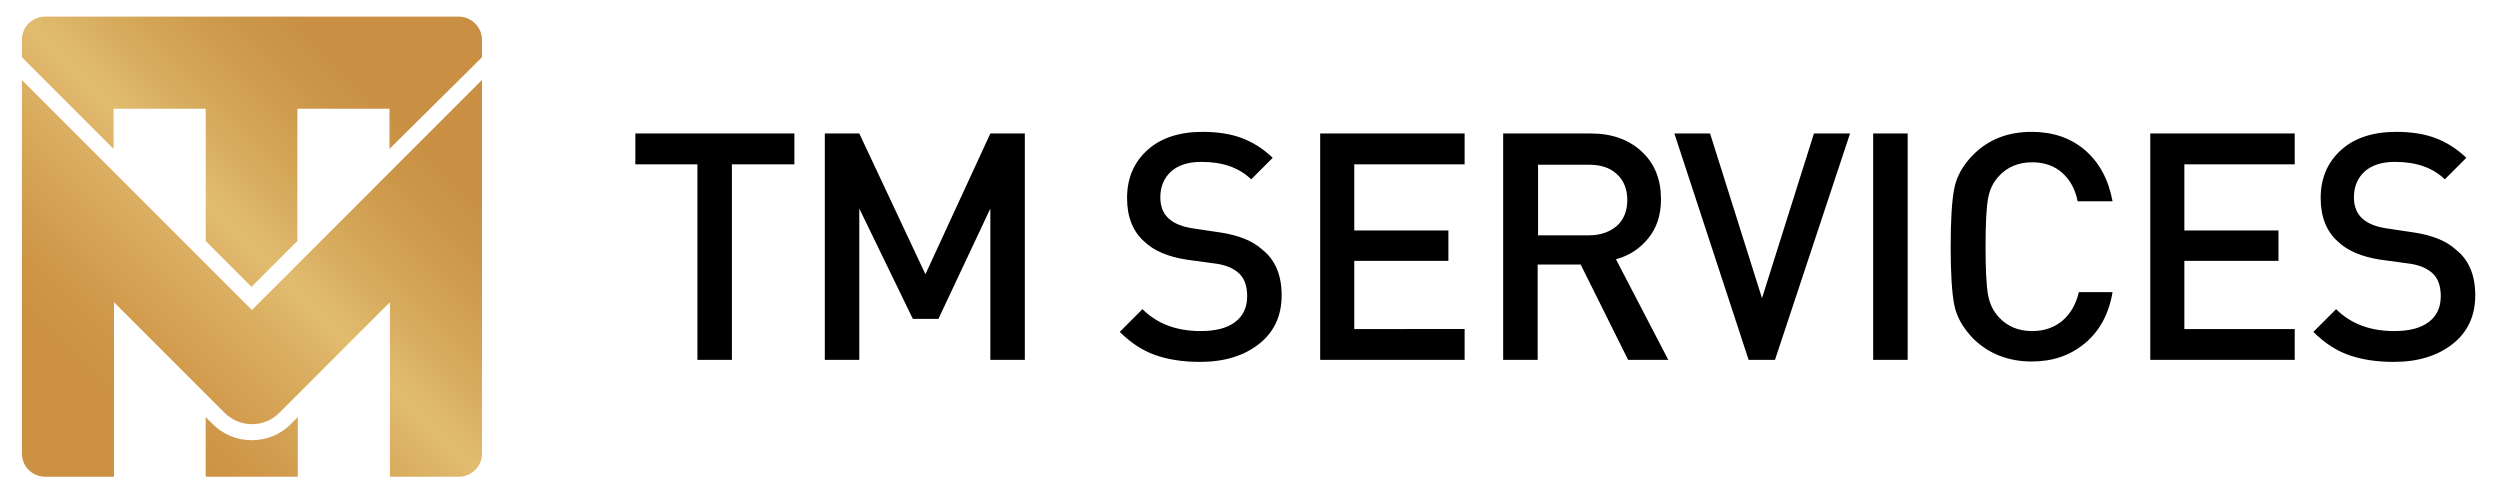 <?xml version="1.0" encoding="UTF-8"?>
<!-- Generator: Adobe Illustrator 28.3.0, SVG Export Plug-In . SVG Version: 6.00 Build 0)  -->
<svg xmlns="http://www.w3.org/2000/svg" xmlns:xlink="http://www.w3.org/1999/xlink" version="1.1" id="Layer_1" x="0px" y="0px" viewBox="0 0 616.2 123.4" style="enable-background:new 0 0 616.2 123.4;" xml:space="preserve">
<style type="text/css">
	.st0{fill:url(#SVGID_1_);}
</style>
<g>
	<linearGradient id="SVGID_1_" gradientUnits="userSpaceOnUse" x1="7.061" y1="115.853" x2="117.122" y2="5.792">
		<stop offset="0.169" style="stop-color:#CC9142"></stop>
		<stop offset="0.262" style="stop-color:#D0984A"></stop>
		<stop offset="0.412" style="stop-color:#DAAD5F"></stop>
		<stop offset="0.502" style="stop-color:#E1BC6F"></stop>
		<stop offset="0.606" style="stop-color:#D6A95B"></stop>
		<stop offset="0.73" style="stop-color:#CC9749"></stop>
		<stop offset="0.812" style="stop-color:#C99043"></stop>
	</linearGradient>
	<path class="st0" d="M71.7,104.5l1.7-1.7v14.7l-22.7,0v-14.7l1.7,1.7c2.6,2.6,6,4,9.6,4C65.7,108.5,69.2,107.1,71.7,104.5z    M113.1,4.1h-102c-3.1,0-5.7,2.5-5.7,5.7v4.3l2.8,2.8l19.8,19.8v-9.9h22.7v32.6l11.3,11.3l11.3-11.3V26.8h22.7v9.9L116,16.9   l2.8-2.8V9.8C118.8,6.7,116.2,4.1,113.1,4.1z M5.4,19.7v92.1c0,3.1,2.5,5.7,5.7,5.7h17v-43l27.2,27.2c3.8,3.8,9.9,3.8,13.6,0   l27.2-27.2v43h17c3.1,0,5.7-2.5,5.7-5.7V19.7L62.1,76.4L5.4,19.7z"></path>
	<path id="Text_OL_00000072973395158967258180000005598996799183284356_" d="M195.7,40.5h-15.3v48.2h-8.5V40.5h-15.3v-7.6h39.2V40.5   z M252.6,88.7h-8.5V51.4l-12.8,27.2H225l-13.2-27.2v37.3h-8.5V32.9h8.5l16.3,34.7l16-34.7h8.5V88.7z M315.9,72.8   c0,5.1-1.9,9.1-5.6,12c-3.7,2.9-8.5,4.4-14.5,4.4c-4.3,0-8-0.6-11.1-1.7c-3.1-1.1-6-3-8.7-5.7l5.6-5.6c3.6,3.6,8.4,5.4,14.3,5.4   c3.7,0,6.5-0.7,8.5-2.2c2-1.5,3-3.6,3-6.4c0-2.6-0.7-4.5-2.2-5.8c-1.4-1.2-3.4-2-6.1-2.3l-6.6-0.9c-4.6-0.7-8.1-2.2-10.5-4.5   c-2.8-2.5-4.2-6.1-4.2-10.7c0-4.9,1.7-8.8,5-11.8c3.3-3,7.9-4.5,13.6-4.5c3.7,0,6.9,0.5,9.6,1.5c2.7,1,5.3,2.6,7.7,4.9l-5.3,5.3   c-3-2.9-7.1-4.3-12.3-4.3c-3.2,0-5.7,0.8-7.5,2.4c-1.7,1.6-2.6,3.7-2.6,6.3c0,2.3,0.7,4,2,5.2c1.4,1.3,3.4,2.1,6.1,2.5l6.7,1   c4.6,0.7,8,2.1,10.3,4.2C314.4,64.1,315.9,67.9,315.9,72.8z M361,88.7h-35.6V32.9H361v7.6h-27.2v16.3H357v7.5h-23.2v16.8H361V88.7z    M411.2,88.7h-9.9l-11.7-23.5h-10.6v23.5h-8.5V32.9h21.6c5.2,0,9.4,1.5,12.6,4.5c3.2,3,4.7,6.9,4.7,11.7c0,3.8-1,7-3.1,9.6   c-2.1,2.6-4.7,4.3-8,5.2L411.2,88.7z M398.5,55.7c1.7-1.5,2.6-3.7,2.6-6.4c0-2.7-0.9-4.9-2.6-6.4c-1.7-1.6-4-2.3-6.9-2.3h-12.5V58   h12.5C394.5,58,396.7,57.2,398.5,55.7z M456,32.9l-18.5,55.8H431l-18.3-55.8h8.8l12.8,40.6l12.8-40.6H456z M470.2,88.7h-8.5V32.9   h8.5V88.7z M520.7,72c-0.9,5.4-3.2,9.6-6.8,12.6c-3.6,3-7.9,4.5-13.1,4.5c-5.8,0-10.6-1.9-14.4-5.6c-2.5-2.6-4.1-5.3-4.7-8.3   c-0.6-3-0.9-7.8-0.9-14.4s0.3-11.4,0.9-14.4c0.6-3,2.2-5.8,4.7-8.3c3.8-3.8,8.6-5.6,14.4-5.6c5.2,0,9.6,1.5,13.1,4.5   c3.5,3,5.8,7.2,6.8,12.6h-8.6c-0.6-3-1.9-5.3-3.8-7c-1.9-1.7-4.4-2.6-7.4-2.6c-3.3,0-6.1,1.1-8.2,3.4c-1.4,1.5-2.3,3.3-2.7,5.6   c-0.4,2.3-0.6,6.2-0.6,11.8c0,5.6,0.2,9.5,0.6,11.8c0.4,2.3,1.3,4.1,2.7,5.6c2.1,2.3,4.9,3.4,8.2,3.4c3,0,5.5-0.9,7.5-2.6   c2-1.7,3.3-4.1,4-7H520.7z M565.7,88.7H530V32.9h35.6v7.6h-27.2v16.3h23.2v7.5h-23.2v16.8h27.2V88.7z M610.1,72.8   c0,5.1-1.9,9.1-5.6,12c-3.7,2.9-8.5,4.4-14.5,4.4c-4.3,0-8-0.6-11.1-1.7c-3.1-1.1-6-3-8.7-5.7l5.6-5.6c3.6,3.6,8.4,5.4,14.3,5.4   c3.7,0,6.5-0.7,8.5-2.2s3-3.6,3-6.4c0-2.6-0.7-4.5-2.2-5.8c-1.4-1.2-3.4-2-6.1-2.3l-6.6-0.9c-4.6-0.7-8.1-2.2-10.5-4.5   c-2.8-2.5-4.2-6.1-4.2-10.7c0-4.9,1.7-8.8,5-11.8c3.3-3,7.9-4.5,13.6-4.5c3.7,0,6.9,0.5,9.6,1.5c2.7,1,5.3,2.6,7.7,4.9l-5.3,5.3   c-3-2.9-7.1-4.3-12.3-4.3c-3.2,0-5.7,0.8-7.5,2.4c-1.7,1.6-2.6,3.7-2.6,6.3c0,2.3,0.7,4,2,5.2c1.4,1.3,3.4,2.1,6.1,2.5l6.7,1   c4.6,0.7,8,2.1,10.3,4.2C608.6,64.1,610.1,67.9,610.1,72.8z"></path>
</g>
</svg>
